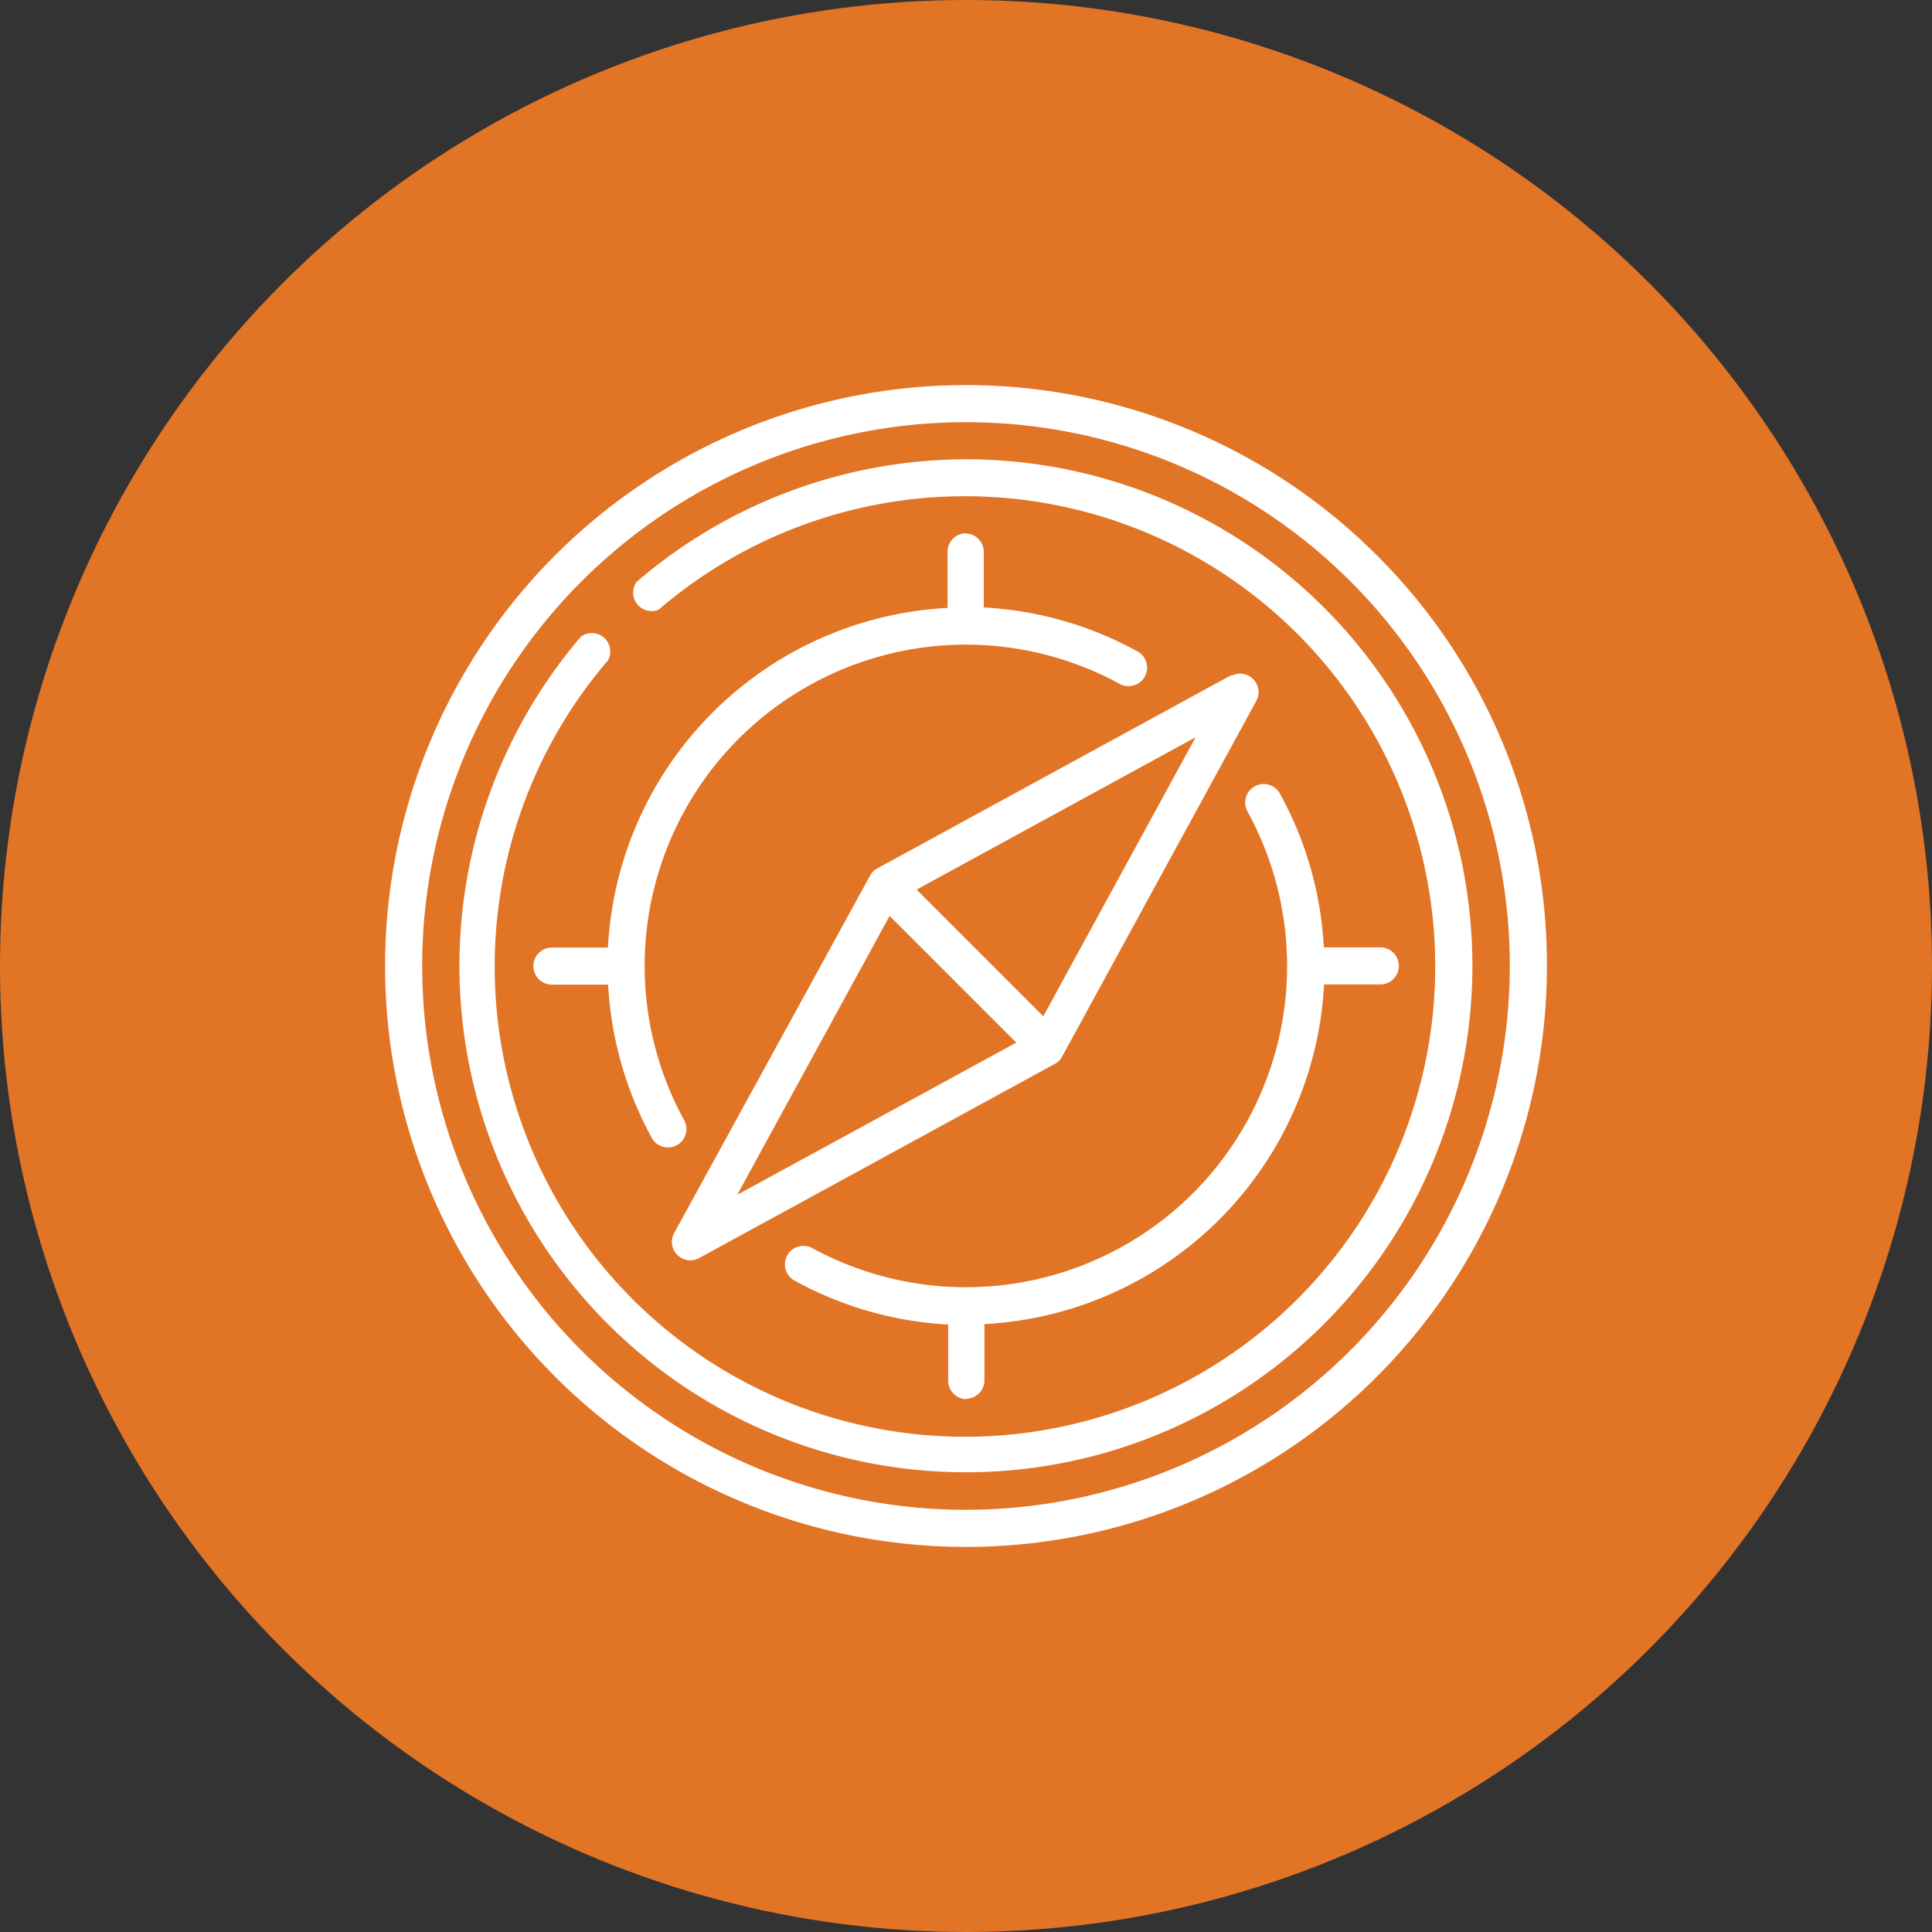 <svg id="Layer_1" data-name="Layer 1" xmlns="http://www.w3.org/2000/svg" viewBox="0 0 88 88">
  <rect x="0" y="0" width="88" height="88" fill="#333333" stroke="none"/>
  <defs>
    <style>
      .cls-1 {
        fill: #e27425;
      }

      .cls-2 {
        fill: #fff;
      }
    </style>
  </defs>
  <title>KIPP DC vectors-2</title>
  <g>
    <circle class="cls-1" cx="44" cy="44" r="44"/>
    <g>
      <path class="cls-2" d="M62.71,25.29A26.46,26.46,0,1,0,70.46,44a26.29,26.29,0,0,0-7.75-18.71ZM44,68.77A24.77,24.77,0,1,1,68.77,44,24.8,24.8,0,0,1,44,68.77Zm0,0"/>
      <path class="cls-2" d="M44,20.92a23.07,23.07,0,0,0-15,5.58A.84.84,0,0,0,30,27.77a21.42,21.42,0,1,1-2.3,2.3A.84.84,0,0,0,26.46,29,23.07,23.07,0,1,0,44,20.92Zm0,0"/>
      <path class="cls-2" d="M56.14,30.72,39.93,39.57h0l-.08.05,0,0-.08.07-.07.08,0,0-.05.08h0L30.72,56.14a.84.84,0,0,0,1.15,1.15l16.21-8.85h0l.08-.05,0,0,.08-.07.07-.08,0,0,.05-.08h0l8.85-16.21a.84.84,0,0,0-1.15-1.15Zm-15.62,11,5.77,5.77L33.58,54.42Zm7,4.57-5.77-5.77,12.71-6.94Zm0,0"/>
      <path class="cls-2" d="M44,24.29a.84.84,0,0,0-.84.84v2.56A16.35,16.35,0,0,0,27.69,43.16H25.14a.84.84,0,0,0,0,1.69H27.7a16.32,16.32,0,0,0,2,7A.84.84,0,1,0,31.15,51,14.63,14.63,0,0,1,51,31.15a.84.84,0,1,0,.81-1.48,16.31,16.31,0,0,0-7-2V25.14a.84.84,0,0,0-.84-.84Zm0,0"/>
      <path class="cls-2" d="M44,63.71a.84.84,0,0,0,.84-.84V60.31A16.35,16.35,0,0,0,60.31,44.84h2.56a.84.84,0,0,0,0-1.69H60.3a16.32,16.32,0,0,0-2-7,.84.84,0,1,0-1.48.81A14.63,14.63,0,0,1,37,56.85a.84.84,0,1,0-.81,1.48,16.31,16.31,0,0,0,7,2v2.56a.84.84,0,0,0,.84.84Zm0,0"/>
    </g>
  </g>
</svg>
